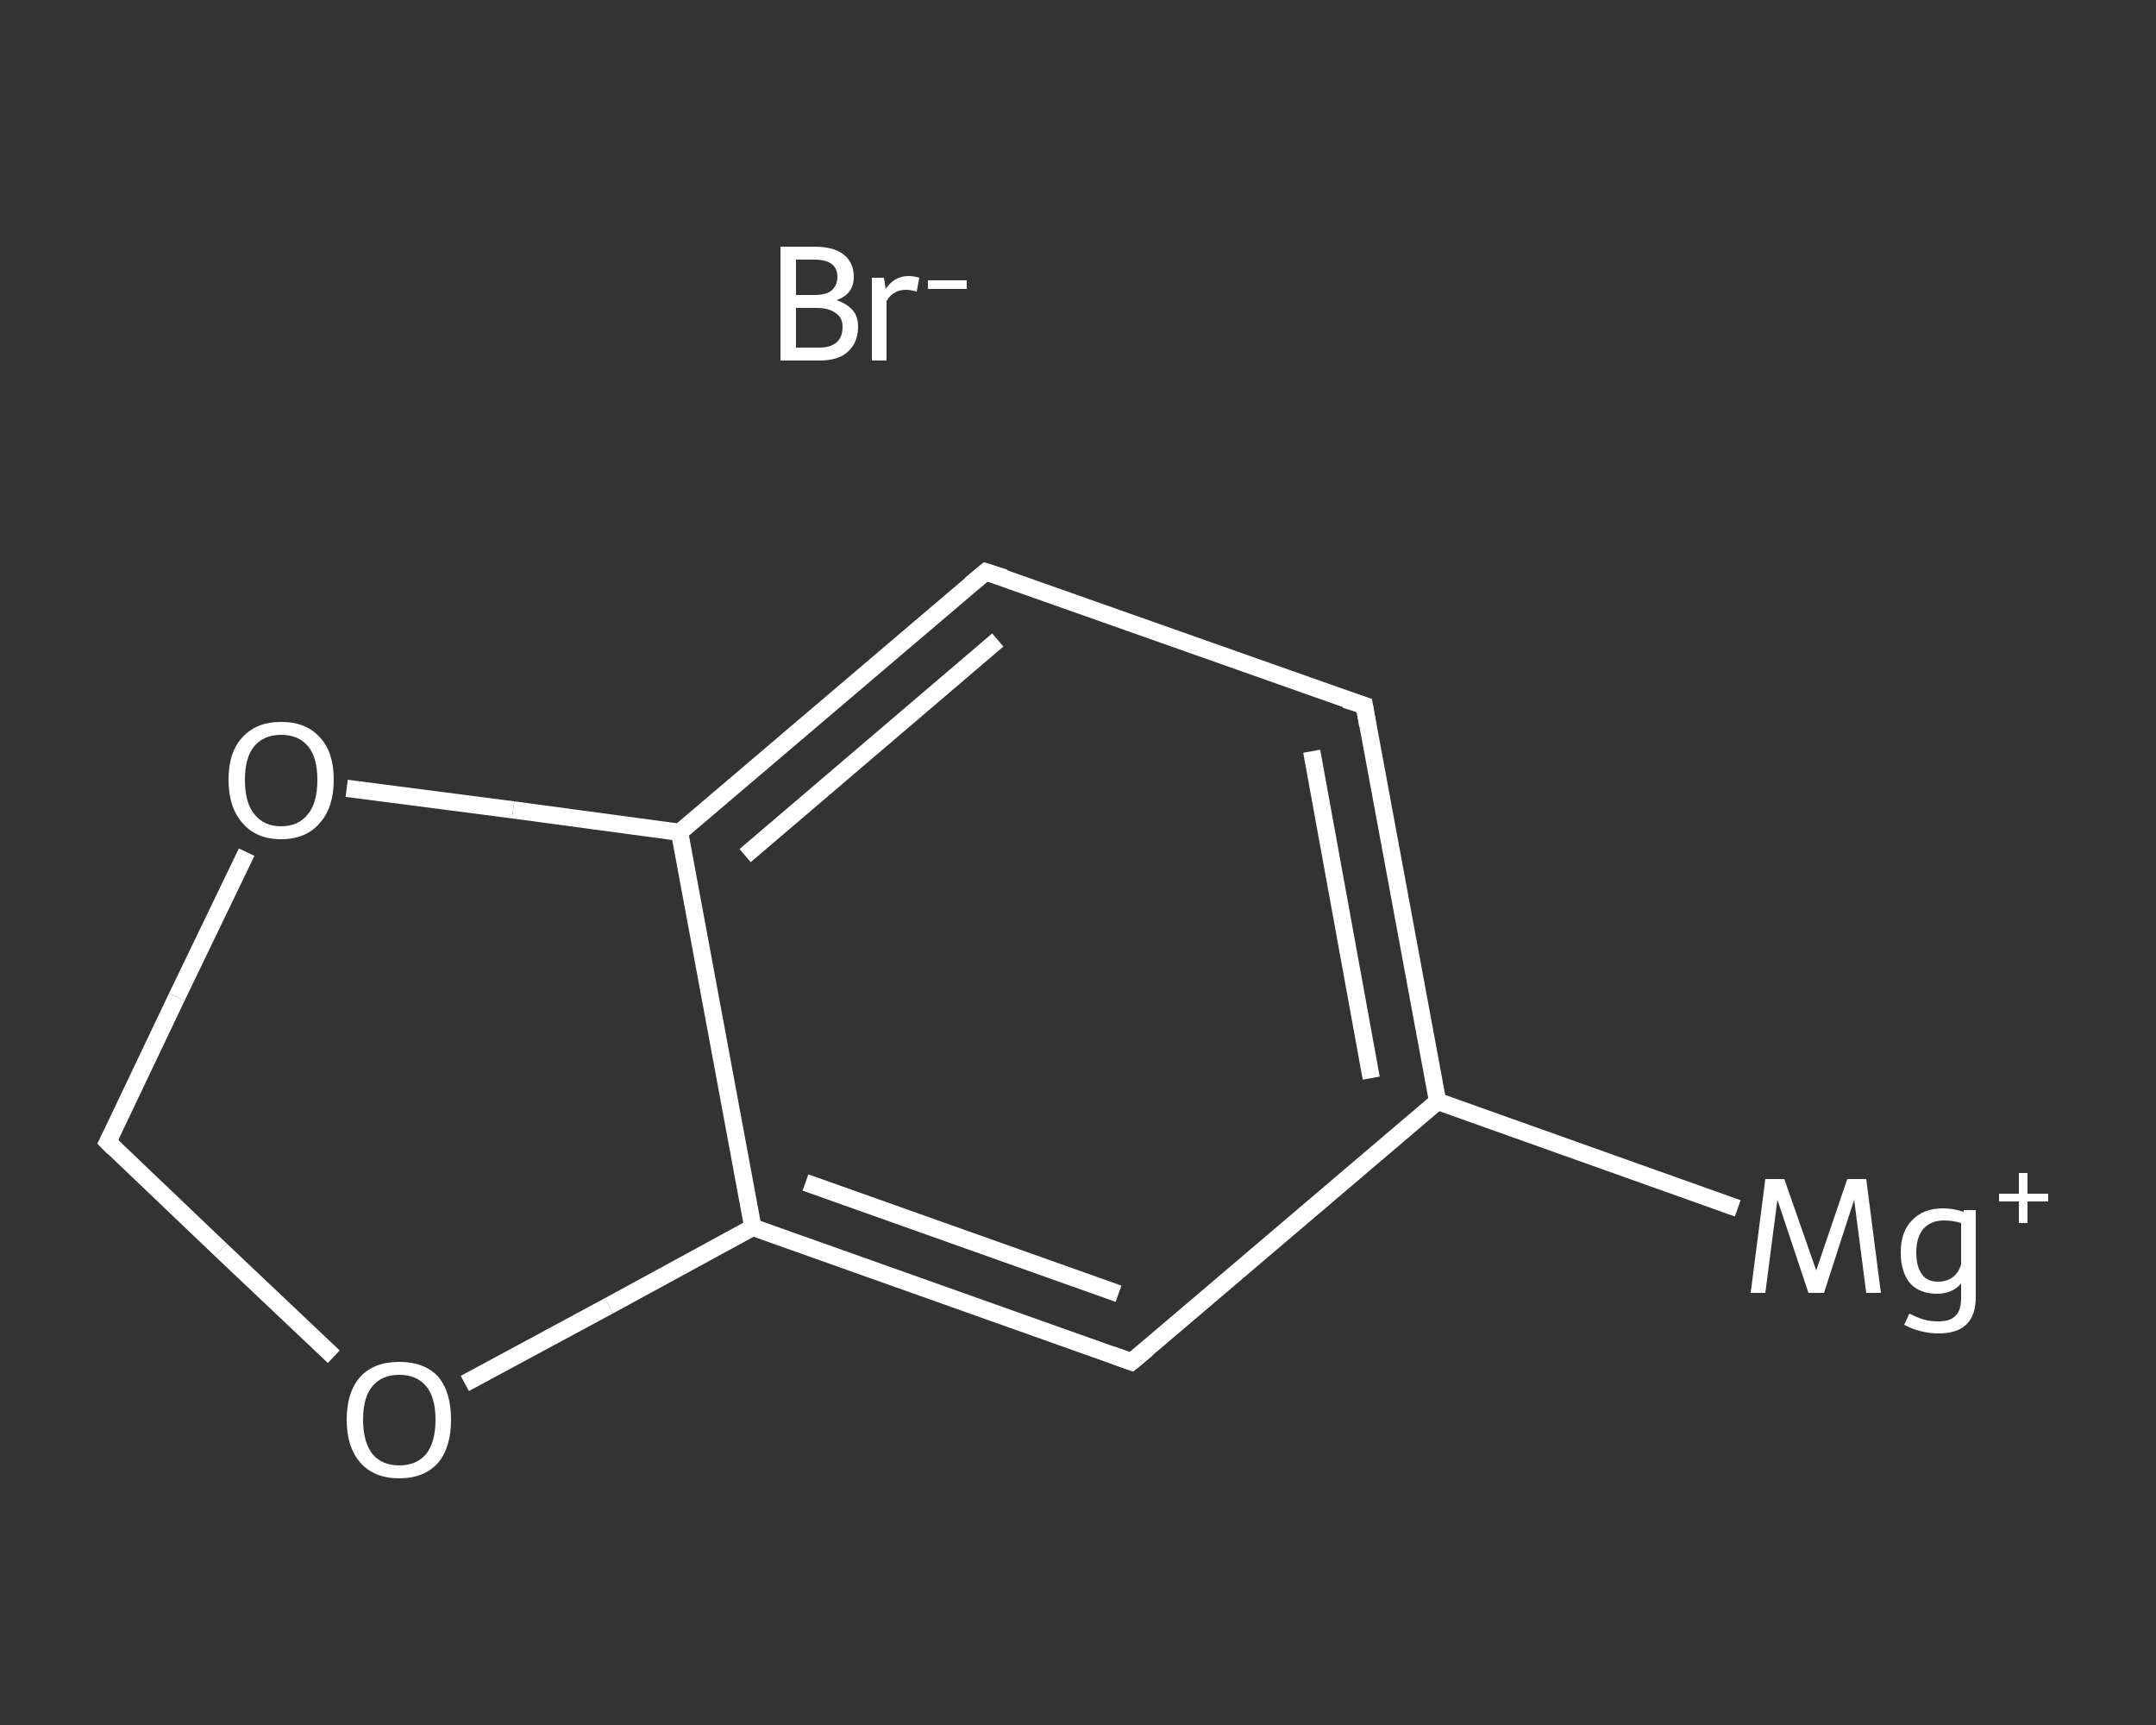 <?xml version='1.0' encoding='iso-8859-1'?>
<svg version='1.1' baseProfile='full'
              xmlns='http://www.w3.org/2000/svg'
                      xmlns:rdkit='http://www.rdkit.org/xml'
                      xmlns:xlink='http://www.w3.org/1999/xlink'
                  xml:space='preserve'
width='250px' height='200px' viewBox='0 0 250 200'>
<rect x="0" y="0" width="250" height="200" fill="#333333" stroke="none"/>
<!-- END OF HEADER -->
<rect style='opacity:1.0;fill:transparent;stroke:none' width='250.0' height='200.0' x='0.0' y='0.0'> </rect>
<path class='bond-0 atom-1 atom-2' d='M 201.5,140.1 L 166.7,127.7' style='fill:none;fill-rule:evenodd;stroke:#FFFFFF;stroke-width:2.0px;stroke-linecap:butt;stroke-linejoin:miter;stroke-opacity:1' />
<path class='bond-1 atom-2 atom-3' d='M 166.7,127.7 L 158.2,81.8' style='fill:none;fill-rule:evenodd;stroke:#FFFFFF;stroke-width:2.0px;stroke-linecap:butt;stroke-linejoin:miter;stroke-opacity:1' />
<path class='bond-1 atom-2 atom-3' d='M 159.0,125.0 L 152.1,87.1' style='fill:none;fill-rule:evenodd;stroke:#FFFFFF;stroke-width:2.0px;stroke-linecap:butt;stroke-linejoin:miter;stroke-opacity:1' />
<path class='bond-2 atom-3 atom-4' d='M 158.2,81.8 L 114.3,66.3' style='fill:none;fill-rule:evenodd;stroke:#FFFFFF;stroke-width:2.0px;stroke-linecap:butt;stroke-linejoin:miter;stroke-opacity:1' />
<path class='bond-3 atom-4 atom-5' d='M 114.3,66.3 L 78.8,96.5' style='fill:none;fill-rule:evenodd;stroke:#FFFFFF;stroke-width:2.0px;stroke-linecap:butt;stroke-linejoin:miter;stroke-opacity:1' />
<path class='bond-3 atom-4 atom-5' d='M 115.7,74.2 L 86.4,99.2' style='fill:none;fill-rule:evenodd;stroke:#FFFFFF;stroke-width:2.0px;stroke-linecap:butt;stroke-linejoin:miter;stroke-opacity:1' />
<path class='bond-4 atom-5 atom-6' d='M 78.8,96.5 L 87.3,142.3' style='fill:none;fill-rule:evenodd;stroke:#FFFFFF;stroke-width:2.0px;stroke-linecap:butt;stroke-linejoin:miter;stroke-opacity:1' />
<path class='bond-5 atom-6 atom-7' d='M 87.3,142.3 L 131.2,157.9' style='fill:none;fill-rule:evenodd;stroke:#FFFFFF;stroke-width:2.0px;stroke-linecap:butt;stroke-linejoin:miter;stroke-opacity:1' />
<path class='bond-5 atom-6 atom-7' d='M 93.4,137.1 L 129.7,150.0' style='fill:none;fill-rule:evenodd;stroke:#FFFFFF;stroke-width:2.0px;stroke-linecap:butt;stroke-linejoin:miter;stroke-opacity:1' />
<path class='bond-6 atom-6 atom-8' d='M 87.3,142.3 L 70.6,151.4' style='fill:none;fill-rule:evenodd;stroke:#FFFFFF;stroke-width:2.0px;stroke-linecap:butt;stroke-linejoin:miter;stroke-opacity:1' />
<path class='bond-6 atom-6 atom-8' d='M 70.6,151.4 L 53.9,160.4' style='fill:none;fill-rule:evenodd;stroke:#FFFFFF;stroke-width:2.0px;stroke-linecap:butt;stroke-linejoin:miter;stroke-opacity:1' />
<path class='bond-7 atom-8 atom-9' d='M 38.7,157.3 L 25.6,144.9' style='fill:none;fill-rule:evenodd;stroke:#FFFFFF;stroke-width:2.0px;stroke-linecap:butt;stroke-linejoin:miter;stroke-opacity:1' />
<path class='bond-7 atom-8 atom-9' d='M 25.6,144.9 L 12.5,132.4' style='fill:none;fill-rule:evenodd;stroke:#FFFFFF;stroke-width:2.0px;stroke-linecap:butt;stroke-linejoin:miter;stroke-opacity:1' />
<path class='bond-8 atom-9 atom-10' d='M 12.5,132.4 L 20.5,115.6' style='fill:none;fill-rule:evenodd;stroke:#FFFFFF;stroke-width:2.0px;stroke-linecap:butt;stroke-linejoin:miter;stroke-opacity:1' />
<path class='bond-8 atom-9 atom-10' d='M 20.5,115.6 L 28.6,98.8' style='fill:none;fill-rule:evenodd;stroke:#FFFFFF;stroke-width:2.0px;stroke-linecap:butt;stroke-linejoin:miter;stroke-opacity:1' />
<path class='bond-9 atom-7 atom-2' d='M 131.2,157.9 L 166.7,127.7' style='fill:none;fill-rule:evenodd;stroke:#FFFFFF;stroke-width:2.0px;stroke-linecap:butt;stroke-linejoin:miter;stroke-opacity:1' />
<path class='bond-10 atom-10 atom-5' d='M 40.2,91.4 L 59.5,93.9' style='fill:none;fill-rule:evenodd;stroke:#FFFFFF;stroke-width:2.0px;stroke-linecap:butt;stroke-linejoin:miter;stroke-opacity:1' />
<path class='bond-10 atom-10 atom-5' d='M 59.5,93.9 L 78.8,96.5' style='fill:none;fill-rule:evenodd;stroke:#FFFFFF;stroke-width:2.0px;stroke-linecap:butt;stroke-linejoin:miter;stroke-opacity:1' />
<path d='M 158.6,84.1 L 158.2,81.8 L 156.0,81.1' style='fill:none;stroke:#FFFFFF;stroke-width:2.0px;stroke-linecap:butt;stroke-linejoin:miter;stroke-opacity:1;' />
<path d='M 116.5,67.0 L 114.3,66.3 L 112.5,67.8' style='fill:none;stroke:#FFFFFF;stroke-width:2.0px;stroke-linecap:butt;stroke-linejoin:miter;stroke-opacity:1;' />
<path d='M 129.0,157.1 L 131.2,157.9 L 133.0,156.4' style='fill:none;stroke:#FFFFFF;stroke-width:2.0px;stroke-linecap:butt;stroke-linejoin:miter;stroke-opacity:1;' />
<path d='M 13.2,133.1 L 12.5,132.4 L 12.9,131.6' style='fill:none;stroke:#FFFFFF;stroke-width:2.0px;stroke-linecap:butt;stroke-linejoin:miter;stroke-opacity:1;' />
<path class='atom-0' d='M 97.0 34.8
Q 98.2 35.2, 98.9 36.0
Q 99.5 36.7, 99.5 37.9
Q 99.5 39.7, 98.3 40.8
Q 97.2 41.8, 95.0 41.8
L 90.5 41.8
L 90.5 28.6
L 94.4 28.6
Q 96.7 28.6, 97.8 29.5
Q 99.0 30.4, 99.0 32.1
Q 99.0 34.1, 97.0 34.8
M 92.3 30.1
L 92.3 34.2
L 94.4 34.2
Q 95.8 34.2, 96.4 33.7
Q 97.1 33.1, 97.1 32.1
Q 97.1 30.1, 94.4 30.1
L 92.3 30.1
M 95.0 40.3
Q 96.3 40.3, 97.0 39.7
Q 97.7 39.1, 97.7 37.9
Q 97.7 36.8, 96.9 36.3
Q 96.1 35.7, 94.7 35.7
L 92.3 35.7
L 92.3 40.3
L 95.0 40.3
' fill='#FFFFFF'/>
<path class='atom-0' d='M 102.5 32.2
L 102.7 33.5
Q 103.7 32.0, 105.4 32.0
Q 105.9 32.0, 106.6 32.2
L 106.3 33.8
Q 105.5 33.6, 105.1 33.6
Q 104.3 33.6, 103.8 33.9
Q 103.2 34.2, 102.8 34.9
L 102.8 41.8
L 101.1 41.8
L 101.1 32.2
L 102.5 32.2
' fill='#FFFFFF'/>
<path class='atom-0' d='M 107.6 32.5
L 112.1 32.5
L 112.1 33.5
L 107.6 33.5
L 107.6 32.5
' fill='#FFFFFF'/>
<path class='atom-1' d='M 218.1 149.9
L 216.4 149.9
L 215.0 139.1
L 211.5 149.9
L 209.7 149.9
L 206.1 139.1
L 204.7 149.9
L 203.0 149.9
L 204.7 136.7
L 206.9 136.7
L 210.6 147.3
L 214.2 136.7
L 216.4 136.7
L 218.1 149.9
' fill='#FFFFFF'/>
<path class='atom-1' d='M 229.1 140.3
L 229.1 150.4
Q 229.1 154.6, 224.8 154.6
Q 222.7 154.6, 220.8 153.6
L 221.4 152.3
Q 222.4 152.8, 223.1 153.0
Q 223.8 153.2, 224.8 153.2
Q 226.2 153.2, 226.8 152.5
Q 227.4 151.9, 227.4 150.5
L 227.4 148.8
Q 226.4 150.0, 224.6 150.0
Q 222.6 150.0, 221.5 148.8
Q 220.4 147.5, 220.4 145.2
Q 220.4 142.8, 221.7 141.5
Q 223.0 140.1, 225.3 140.1
Q 226.5 140.1, 227.7 140.5
L 227.7 140.3
L 229.1 140.3
M 224.7 148.6
Q 225.7 148.6, 226.4 148.1
Q 227.1 147.6, 227.4 146.6
L 227.4 141.8
Q 226.4 141.5, 225.4 141.5
Q 223.9 141.5, 223.0 142.5
Q 222.2 143.5, 222.2 145.2
Q 222.2 146.9, 222.9 147.8
Q 223.5 148.6, 224.7 148.6
' fill='#FFFFFF'/>
<path class='atom-1' d='M 231.8 138.4
L 234.1 138.4
L 234.1 136.0
L 235.1 136.0
L 235.1 138.4
L 237.5 138.4
L 237.5 139.3
L 235.1 139.3
L 235.1 141.8
L 234.1 141.8
L 234.1 139.3
L 231.8 139.3
L 231.8 138.4
' fill='#FFFFFF'/>
<path class='atom-8' d='M 40.2 164.6
Q 40.2 161.4, 41.8 159.6
Q 43.4 157.9, 46.3 157.9
Q 49.2 157.9, 50.8 159.6
Q 52.3 161.4, 52.3 164.6
Q 52.3 167.8, 50.8 169.6
Q 49.2 171.4, 46.3 171.4
Q 43.4 171.4, 41.8 169.6
Q 40.2 167.8, 40.2 164.6
M 46.3 169.9
Q 48.3 169.9, 49.4 168.6
Q 50.5 167.2, 50.5 164.6
Q 50.5 162.0, 49.4 160.7
Q 48.3 159.4, 46.3 159.4
Q 44.3 159.4, 43.2 160.7
Q 42.1 162.0, 42.1 164.6
Q 42.1 167.2, 43.2 168.6
Q 44.3 169.9, 46.3 169.9
' fill='#FFFFFF'/>
<path class='atom-10' d='M 26.5 90.4
Q 26.5 87.2, 28.1 85.5
Q 29.7 83.7, 32.6 83.7
Q 35.5 83.7, 37.1 85.5
Q 38.7 87.2, 38.7 90.4
Q 38.7 93.6, 37.1 95.4
Q 35.5 97.3, 32.6 97.3
Q 29.7 97.3, 28.1 95.4
Q 26.5 93.6, 26.5 90.4
M 32.6 95.8
Q 34.6 95.8, 35.7 94.4
Q 36.8 93.1, 36.8 90.4
Q 36.8 87.8, 35.7 86.5
Q 34.6 85.2, 32.6 85.2
Q 30.6 85.2, 29.5 86.5
Q 28.4 87.8, 28.4 90.4
Q 28.4 93.1, 29.5 94.4
Q 30.6 95.8, 32.6 95.8
' fill='#FFFFFF'/>
</svg>
